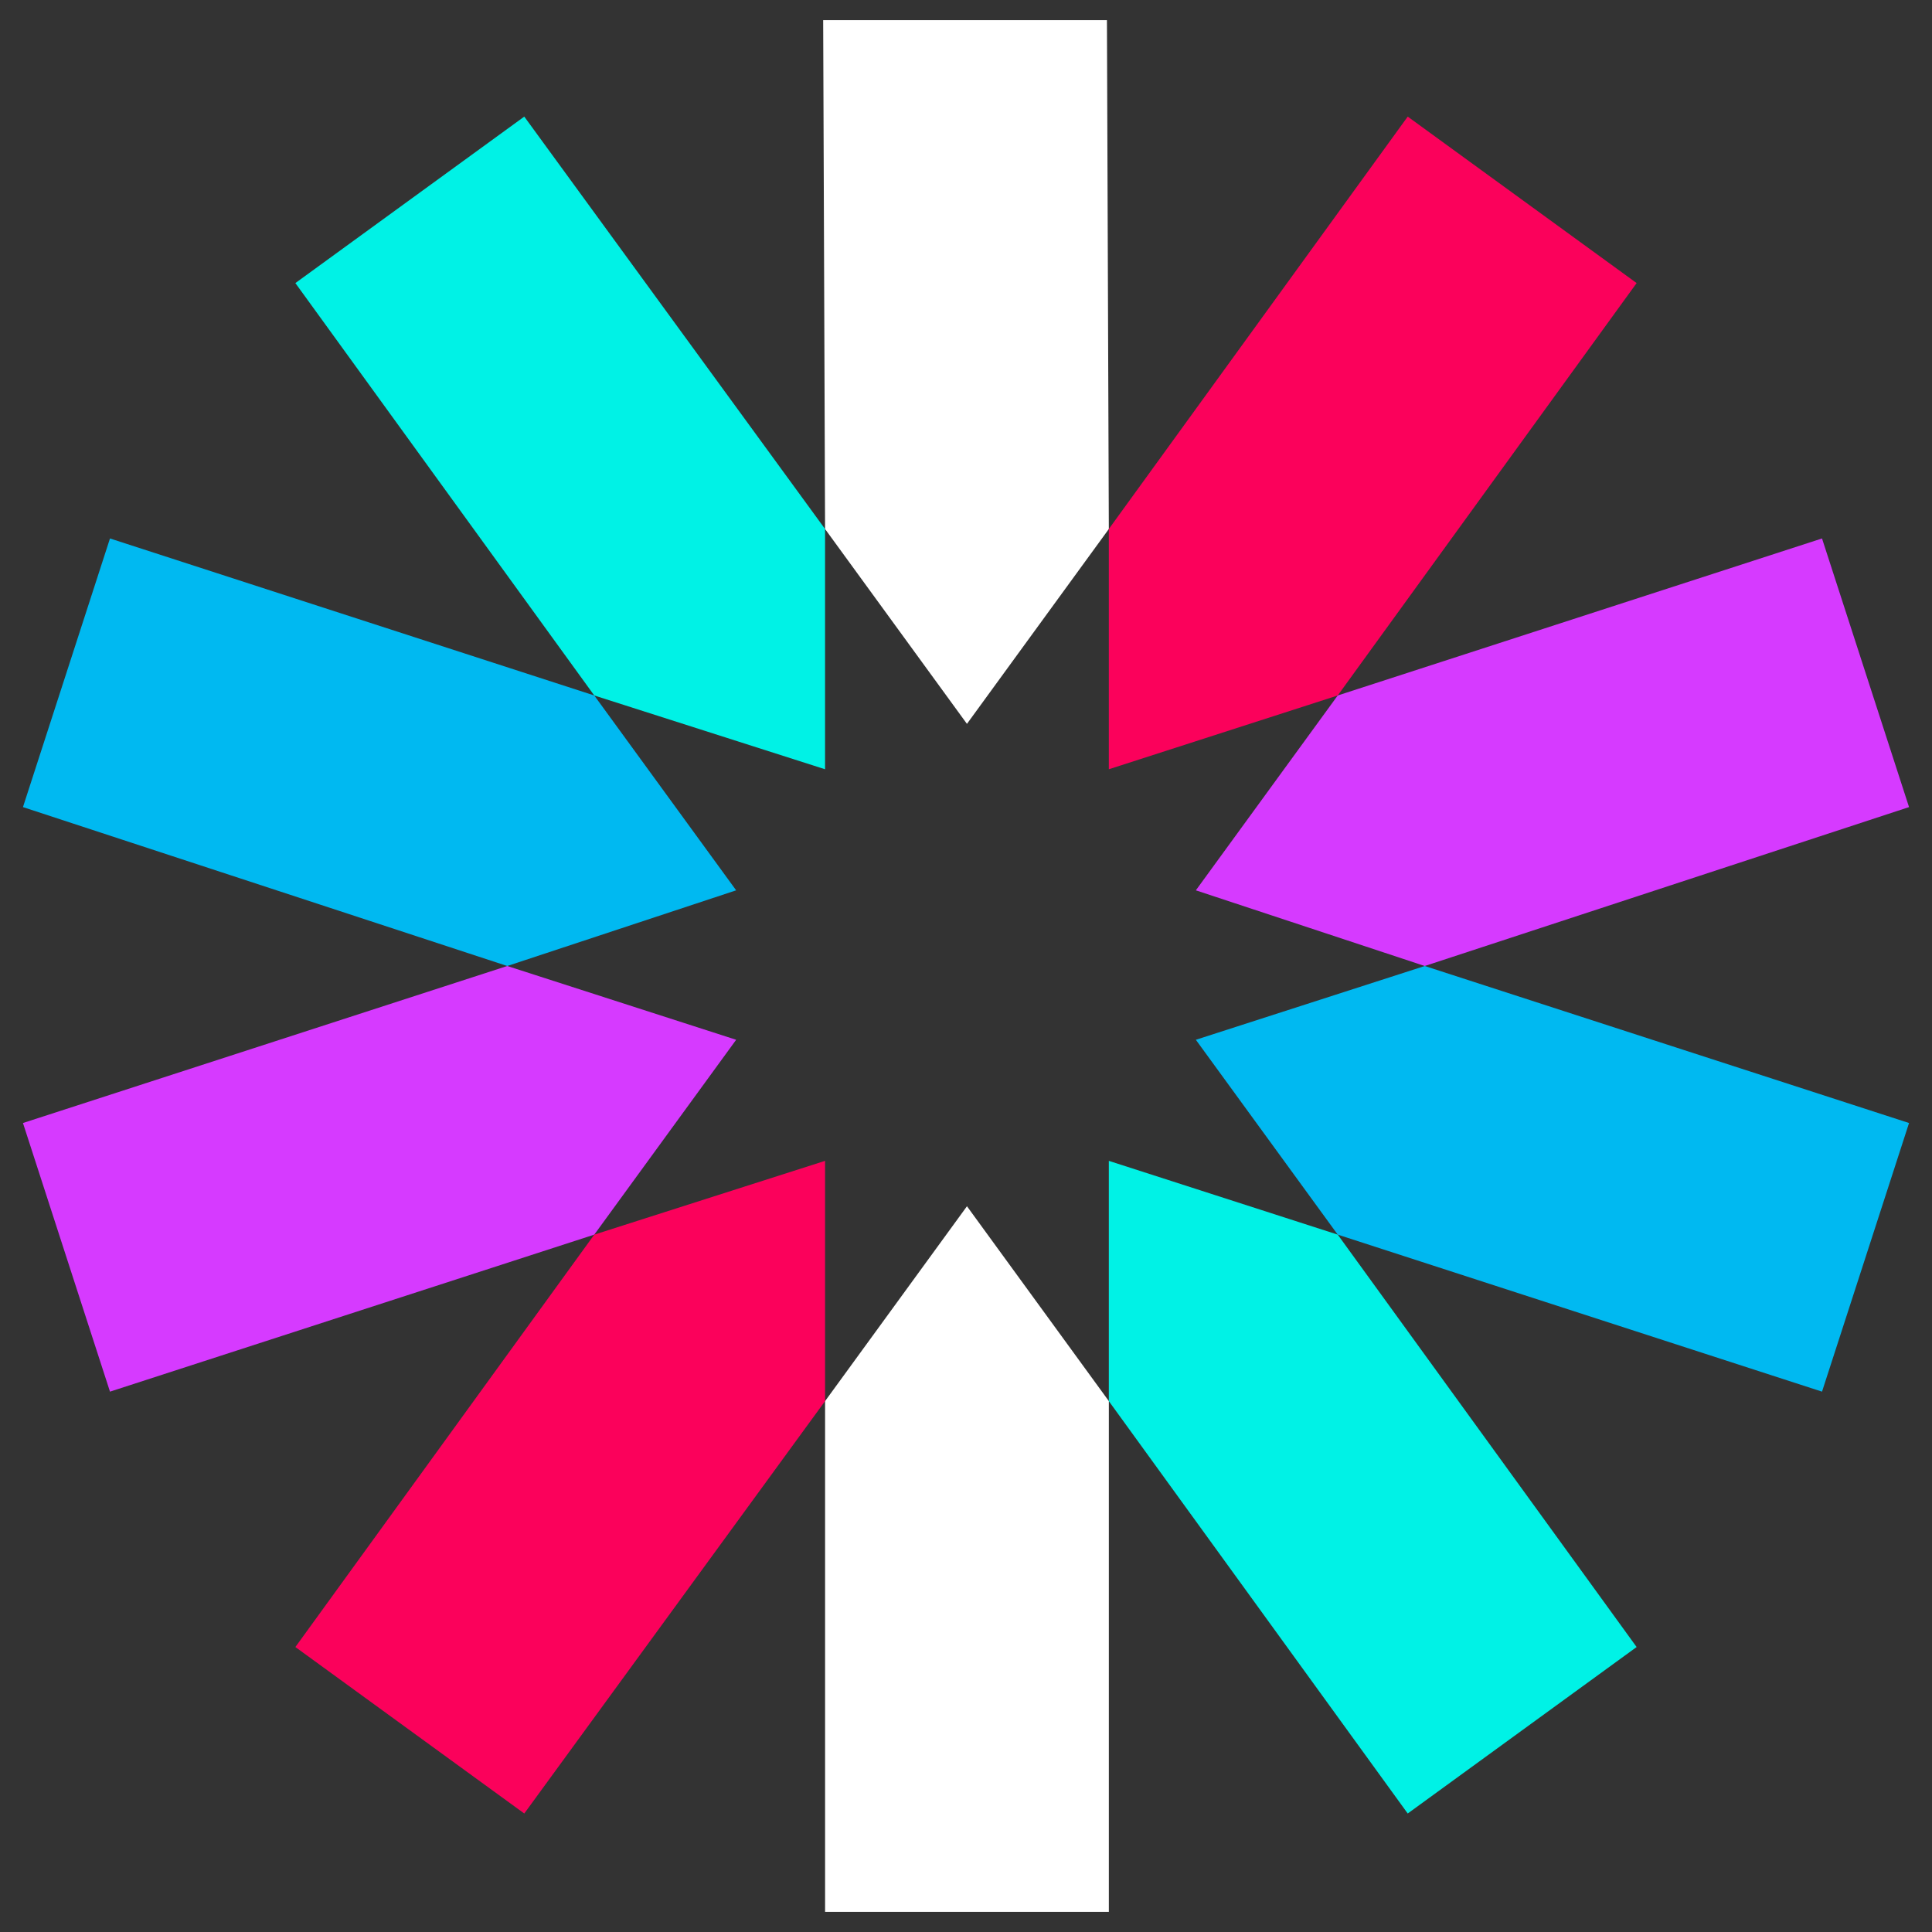 <svg xmlns="http://www.w3.org/2000/svg" fill="none" viewBox="0 0 96 96" id="Jwt-Icon--Streamline-Svg-Logos" height="96" width="96">
  <rect x="0" y="0" width="96" height="96" fill="#333333" stroke="none"/>
  <desc>
    Jwt Icon Streamline Icon: https://streamlinehq.com
  </desc>
  <path fill="#ffffff" d="M55.097 26.286 55.003 1h-14.1l0.094 25.286 7.05 9.682 7.05 -9.682Z" stroke-width="1"></path>
  <path fill="#ffffff" d="M40.998 69.62v25.38h14.1v-25.38l-7.05 -9.682 -7.05 9.682Z" stroke-width="1"></path>
  <path fill="#00f2e6" d="m55.097 69.62 14.852 20.492 11.374 -8.272 -14.852 -20.492 -11.374 -3.666V69.62Z" stroke-width="1"></path>
  <path fill="#00f2e6" d="M40.997 26.286 26.051 5.794l-11.374 8.272 14.852 20.492 11.468 3.666v-11.938Z" stroke-width="1"></path>
  <path fill="#00b9f1" d="m29.529 34.558 -24.064 -7.802 -4.324 13.348 24.064 7.896 11.374 -3.76 -7.05 -9.682Z" stroke-width="1"></path>
  <path fill="#00b9f1" d="m59.421 51.666 7.05 9.682 24.064 7.802 4.324 -13.348L70.795 48l-11.374 3.666Z" stroke-width="1"></path>
  <path fill="#d63aff" d="m70.795 48 24.064 -7.896 -4.324 -13.348 -24.064 7.802 -7.05 9.682 11.374 3.76Z" stroke-width="1"></path>
  <path fill="#d63aff" d="M25.205 48 1.141 55.802l4.324 13.348 24.064 -7.802 7.05 -9.682L25.205 48Z" stroke-width="1"></path>
  <path fill="#fb015b" d="M29.529 61.348 14.677 81.84l11.374 8.272 14.946 -20.492V57.682l-11.468 3.666Z" stroke-width="1"></path>
  <path fill="#fb015b" d="m66.471 34.558 14.852 -20.492 -11.374 -8.272 -14.852 20.492v11.938l11.374 -3.666Z" stroke-width="1"></path>
</svg>